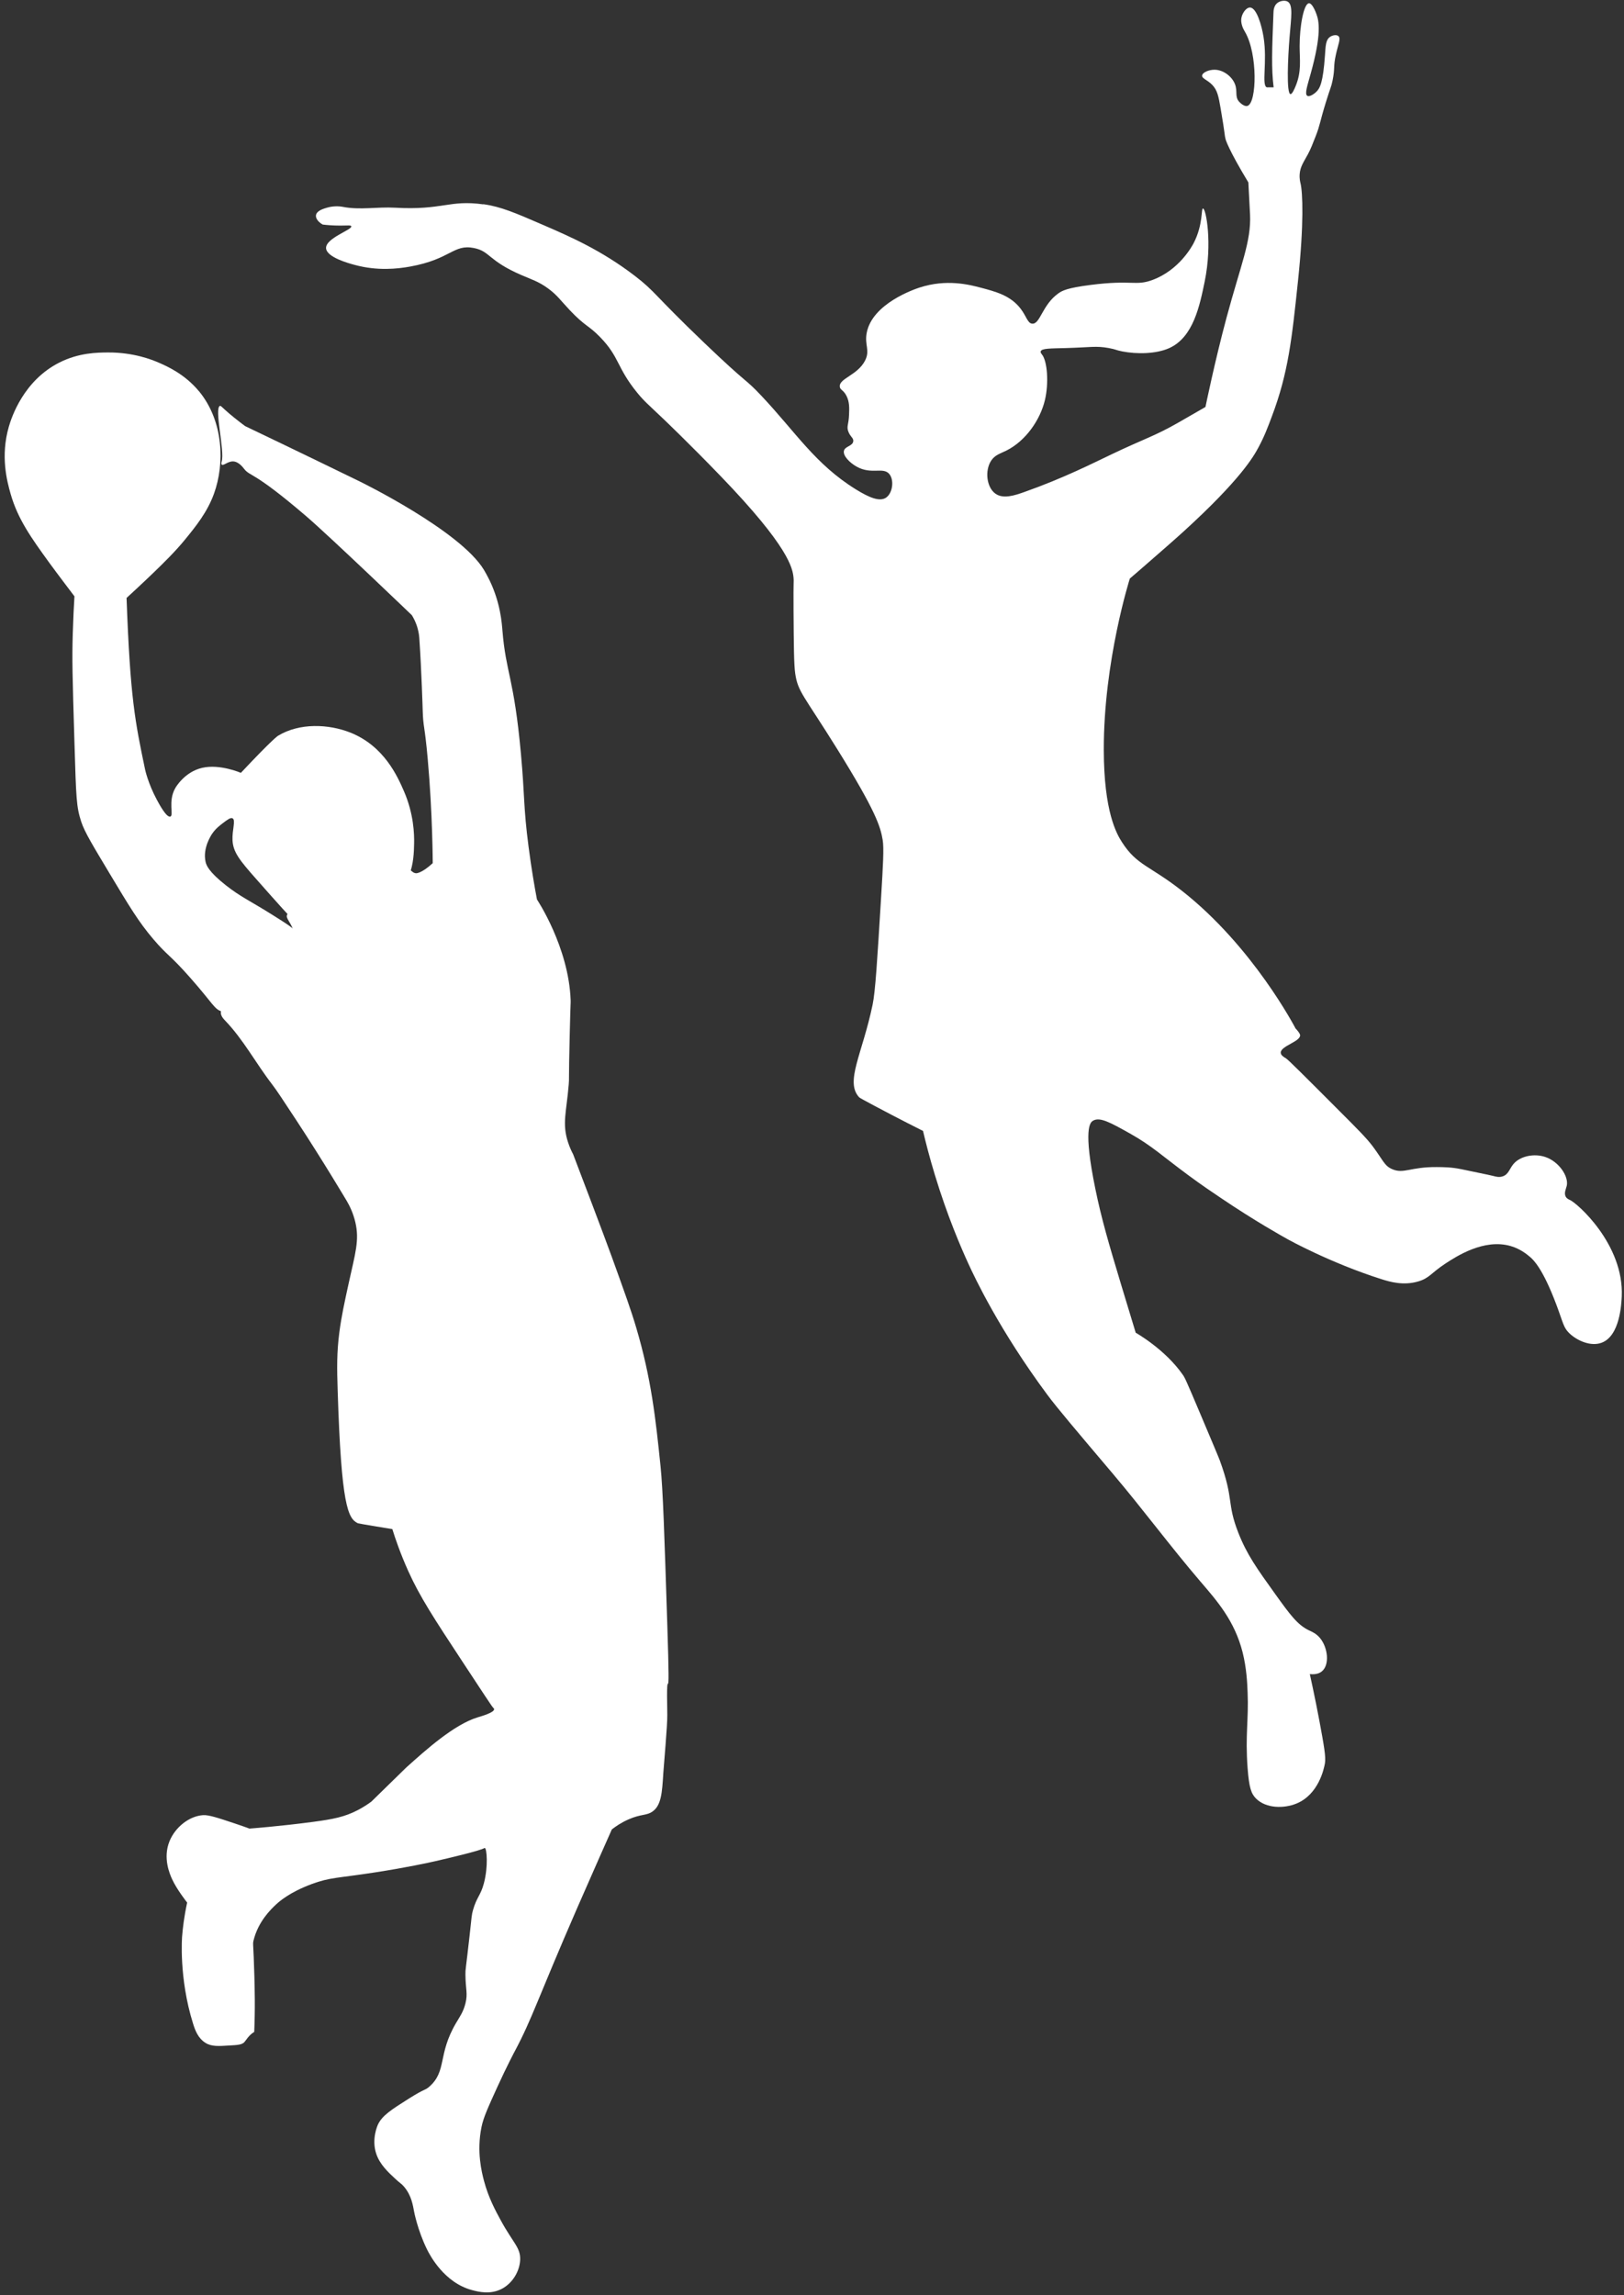 <?xml version="1.0" encoding="UTF-8" standalone="no"?><svg xmlns="http://www.w3.org/2000/svg" xmlns:xlink="http://www.w3.org/1999/xlink" fill="#000000" height="438.7" preserveAspectRatio="xMidYMid meet" version="1" viewBox="131.4 33.8 310.4 438.7" width="310.4" zoomAndPan="magnify"><rect x="131.4" y="33.8" width="310.4" height="438.7" fill="#333333" stroke="none"/><g id="change1_1"><path d="M169.41,108.56c-2.73-3.29-6.12-4.77-7.71-5.46-1.18-.52-4.77-1.96-9.64-1.93-2.06,.01-5.58,.04-9.32,1.93-6.83,3.45-9.12,10.43-9.64,12.21-1.65,5.68-.35,10.5,.32,12.86,1.38,4.87,3.99,8.48,7.39,13.18,1.46,2.01,4.82,6.43,4.82,6.43-.11,1.73-.23,4.16-.32,7.07-.15,5.08-.07,7.9,.32,20.89,.32,10.71,.37,12.28,1.29,15.11,.66,2.02,2.29,4.66,5.46,9.96,3.69,6.15,5.53,9.23,8.36,12.54,2.77,3.24,3.04,2.82,7.07,7.39,4.41,5,4.54,6.01,6.11,6.43,6,1.58,16.3-10.02,14.14-15.11-.3-.7-1.81-1.65-4.82-3.54-4.16-2.6-5.86-3.3-8.66-5.5-3.34-2.63-3.74-3.86-3.88-4.46-.62-2.68,1.12-5.22,1.29-5.46,.67-.96,1.46-1.55,1.98-1.95,.9-.68,1.5-1.13,1.87-.94,.66,.32-.09,2.25,0,4.18,.11,2.28,1.35,3.83,4.5,7.39,4.4,4.98,6.6,7.46,7.07,7.71,7.09,3.76,19.21-.93,22.18-8.36,.87-2.18,.93-4.51,.96-6.11,.04-1.78-.07-5.67-1.93-9.96-1.2-2.76-3.76-8.67-10.29-11.25-4.09-1.61-9.66-1.9-13.82,.64,0,0-1.03,.63-7.07,7.07,0,0-4-1.74-7.39-.96-3.3,.75-5.02,3.64-5.14,3.86-1.46,2.53-.24,5.25-.96,5.46-.73,.22-2.12-2.37-2.57-3.21-1.71-3.19-2.25-5.79-2.25-5.79-1.9-9.09-2.85-13.64-3.54-32.79,0,0,3.1-2.84,5.14-4.82,1.96-1.9,4.13-4,6.11-6.43,1.98-2.43,4.18-5.14,5.46-8.68,2.07-5.71,1.86-13.88-2.89-19.61Z" fill="#ffffff"/></g><g id="change1_2"><path d="M173.46,111.36c-1.19,.42,.94,8.62,.31,10.68-.02,.07-.14,.43,.02,.57,.29,.27,1.13-.61,2.09-.62,1.1-.01,1.93,1.11,2.18,1.43,1.22,1.54,1.6,.26,11.8,8.99,4.74,4.06,21.24,19.93,20.25,18.96,.35,.57,.82,1.44,1.12,2.57,.25,.9,.3,1.62,.32,1.93,.42,6.07,.64,13.66,.64,13.66,.1,3.45,.36,2.59,.96,9.32,.94,10.48,.96,19.93,.96,19.93h0l-.02,.02c-2.22,2.03-3.19,1.91-3.2,1.91-.74-.09-.84-.69-1.32-.59-.61,.13-.69,1.16-1.24,2.25-.45,.91-1.05,1.44-2.25,2.51-.53,.47-3.15,2.72-6.48,3.77-6.61,2.07-12.36-1.74-13.3-.06-.43,.77,.85,1.5,1.29,3.54,.78,3.62-1.83,7.91-4.83,10.26-4.11,3.22-8.97,2.83-9.15,4.85-.06,.72,.52,1.31,.8,1.61,3.51,3.64,5.91,8.21,9,12.21,.84,1.09,2.11,3.03,4.66,6.91,5.19,7.91,9.64,15.43,9.64,15.43,.51,.87,1.19,2.24,1.61,4.02,.81,3.47-.02,5.94-1.29,11.73-.75,3.43-1.38,6.29-1.77,9.32-.5,3.88-.46,6.8-.32,11.09,.69,22.08,1.97,24.48,3.86,25.39,0,0,.17,.08,6.59,1.12,.57,1.84,1.54,4.68,3.05,8.04,2.21,4.9,4.9,9,10.29,17.2,3.84,5.84,5.76,8.77,5.93,8.9,.03,.02,.17,.12,.18,.27,.06,.66-2.54,1.38-3.12,1.56-4.5,1.35-9.93,6.23-13.7,9.62,0,0-.21,.19-6.65,6.5-.58,.43-1.45,1.02-2.57,1.61-2.53,1.32-4.73,1.74-8.52,2.25-6.35,.85-12.21,1.29-12.21,1.29-.62-.23-1.57-.58-2.73-.96-3.35-1.12-5.03-1.67-6.11-1.61-2.67,.17-5.34,2.3-6.43,4.98-1.32,3.24,.08,6.34,.48,7.23,.92,2.03,2.88,4.48,2.89,4.5-.58,2.68-.84,4.91-.96,6.43,0,0-.67,7.9,2.09,16.71,.39,1.25,.94,2.8,2.41,3.7,1.16,.71,2.52,.6,4.5,.48,1.62-.09,2.42-.14,2.89-.64,.39-.42,.78-1.27,1.89-1.96h0c.03-.73,.07-1.77,.09-3.03,.04-1.94,.03-4.06-.06-7.54-.17-6.47-.35-6.12-.16-6.91,.89-3.64,3.33-5.97,4.34-6.91,.56-.52,2.52-2.28,6.75-3.86,3.52-1.31,4.9-1.12,12.21-2.25,5.96-.92,10.09-1.83,11.25-2.09,2.49-.56,8.92-2.08,9.57-2.55,0,0,.04-.03,.07-.02,.4,.05,.69,3.54-.16,6.75-.63,2.38-1.36,2.58-2.09,5.14-.26,.9-.24,1.18-.64,4.82-.74,6.66-.82,6.38-.8,7.55,.03,2.83,.48,3.53,0,5.46-.41,1.63-1.08,2.53-1.77,3.7-3.59,6.06-1.73,9.22-5.14,12.21-.91,.79-.63,.22-3.86,2.25-3.41,2.15-5.13,3.26-5.95,4.98-.07,.15-1.28,2.8-.32,5.62,.69,2.03,2.26,3.49,3.7,4.82,.94,.87,1.08,.82,1.61,1.45,1.44,1.7,1.69,3.58,1.93,4.82,0,0,.65,3.44,2.41,7.07,.58,1.19,3.32,6.46,8.68,7.88,1.17,.31,3.53,.93,5.79-.32,1.99-1.11,3.28-3.33,3.38-5.46,.1-2.35-1.32-3.18-3.7-7.55-.98-1.8-2.36-4.33-3.21-7.55-.43-1.63-1.44-5.58-.48-10.29,.37-1.84,1.27-3.8,3.05-7.71,1.78-3.9,3.27-6.72,3.38-6.91,3.3-6.23,4.21-9.67,11.89-27.32,2.87-6.58,6.59-14.95,6.59-14.95,.69-.54,1.77-1.3,3.21-1.93,2.38-1.04,3.37-.69,4.5-1.45,1.76-1.17,1.9-3.67,2.13-7.38,.08-1.27,.8-9.27,.76-11.1-.24-13.02,.65,2.76,0-17.36-.55-17.17-.83-25.76-1.29-30.21-.93-9.03-1.75-16.7-4.66-26.52-.96-3.25-2.19-6.67-4.66-13.5,0,0-1.67-4.63-7.39-19.61-.27-.5-.64-1.27-.96-2.25-1.19-3.59-.31-5.82,.12-11.05,.12-1.43-.04-.14,.2-9.84,.15-6.24,.19-5.68,.17-6.27-.36-10.19-6.44-19.28-6.44-19.28-.44-2.31-1.05-5.82-1.61-10.12-1.01-7.78-.7-9.48-1.45-17.68-1.33-14.68-2.87-15.39-3.54-23.62-.12-1.44-.38-5.22-2.41-9.48,0,0-.51-1.06-1.12-2.09-4.53-7.53-23.77-16.92-23.77-16.92-10.92-5.33-21.87-10.56-21.87-10.56,0,0-1.57-1.15-3.05-2.41-1.48-1.26-1.56-1.52-1.77-1.45Z" fill="#ffffff"/></g><g id="change2_1"><path d="M223.77,72.86c-6.56-.91-7.73,1.16-16.88,.64-3.32-.19-6.7,.48-9.96-.16-.15-.03-1.5-.3-3.05,.16-.67,.2-1.97,.58-2.09,1.45-.08,.62,.47,1.31,1.29,1.77,.75,.09,1.92,.2,3.35,.2,1.36,0,2.02-.11,2.11,.12,.26,.66-4.88,2.25-4.82,4.18,.06,1.74,4.33,2.91,5.46,3.21,4.34,1.18,8.19,.76,10.61,.32,7.8-1.41,8.25-4.34,12.21-3.54,3.1,.63,2.67,2.39,9,5.14,2.07,.9,3.32,1.24,5.14,2.57,1.77,1.29,2.4,2.3,4.18,4.18,2.93,3.1,3.55,2.84,5.79,5.14,3.75,3.87,3.12,5.75,7.07,10.61,1.33,1.63,1.96,2.11,5.14,5.14,0,0,4.92,4.69,10.93,10.93,12.9,13.39,13.64,17.45,13.82,19.29,.08,.83-.04,.29,0,6.11,.05,6.98,.07,10.47,.32,12.21,.51,3.52,1.59,4.09,8.04,14.46,7.4,11.9,8.26,14.83,8.68,17.36,.26,1.57,.07,4.82-.32,11.25-.72,11.8-1.08,17.71-1.61,20.25-1.96,9.42-5.32,14.71-2.57,17.68,.11,.12,1.04,.62,2.89,1.61,4.81,2.57,9.13,4.72,9.32,4.82,.51,2.18,1.24,5.04,2.25,8.36,2.41,7.96,5.04,14.01,6.43,17.04,1.17,2.56,5.92,12.69,15.11,25.07,1.77,2.39,5.36,6.63,12.54,15.11,5.71,6.74,10.96,13.86,16.71,20.57,3.13,3.65,6.51,7.46,8.04,13.5,.76,3.02,.89,5.87,.96,7.71,.22,5.12-.48,8.09,0,14.46,.28,3.69,.68,4.86,1.61,5.79,1.94,1.93,5.36,1.92,7.71,.96,4.26-1.74,5.28-6.68,5.46-7.71,.21-1.2-.21-3.51-1.06-8.09-.8-4.31-1.83-8.95-1.83-8.95,1.32,.15,1.99-.28,2.25-.48,1.61-1.25,1.2-4.62-.32-6.43-.72-.86-1.54-1.19-2.09-1.45-2.19-1.04-3.63-3.01-6.43-6.91-3.53-4.92-5.44-7.58-7.07-11.73-2.26-5.76-.79-6.29-3.54-13.82-.23-.63-1.39-3.37-3.7-8.84-2.84-6.73-3.01-7.03-3.38-7.55-3.39-4.89-9-8.04-9-8.04-.7-2.28-1.63-5.36-2.73-9-2.45-8.13-3.81-12.76-4.98-18.48-2.36-11.47-1-12.7-.48-13.02,1.3-.81,3.3,.3,7.07,2.41,4.23,2.37,6.15,4.28,11.25,8.04,2.47,1.82,4.3,3.06,6.27,4.38,6.4,4.32,11.58,7.21,12.69,7.83,0,0,8.06,4.48,17.83,7.59,1.66,.53,4.23,1.29,7.08,.45,2.16-.64,2.4-1.57,5.14-3.38,2.14-1.4,7.42-4.87,12.54-3.38,1.87,.55,3.1,1.58,3.7,2.09,.65,.55,2.41,2.2,4.98,9,1.38,3.65,1.37,4.49,2.57,5.62,1.47,1.38,4.04,2.53,6.11,1.77,3.52-1.3,3.79-7.44,3.86-8.84,.45-10-8.6-17.93-9.96-18.48-.09-.04-.49-.18-.72-.56-.42-.68,.03-1.55,.16-2.09,.43-1.8-1.47-4.66-4.1-5.54-2.1-.71-4.73-.19-6.03,1.29-.8,.91-.95,2.02-2.09,2.41-.68,.24-1.3,.07-1.85-.08,0,0-.73-.19-6.11-1.29-1.86-.38-3.28-.39-4.66-.4-5.09-.04-6.31,1.36-8.52,.4-1.5-.65-1.69-1.64-3.7-4.34-1.14-1.53-2.87-3.27-6.35-6.75-6.59-6.6-9.89-9.91-10.29-10.12-.24-.14-.94-.51-.96-1.04-.06-1.29,3.83-2.14,3.7-3.38-.06-.52-1.26-1.65-.88-1.29h0c-.05-.07-8.07-15.58-21.7-26.28-6.21-4.87-8.59-4.83-11.46-9.29-1.04-1.61-3.46-5.85-3.48-17.62-.04-17.05,4.98-32.77,4.98-32.79h0c-3.43,2.99,6.92-5.93,10.29-9,10.81-9.86,13.33-14.25,14.3-16.07,1.14-2.13,1.73-3.71,2.57-5.95,3.13-8.31,3.81-14.76,4.98-25.87,1.16-10.99,.9-16.89,.48-18.64-.05-.21-.23-.88-.16-1.77,.11-1.47,.8-2.33,1.61-3.86,.5-.95,.82-1.76,1.45-3.38,.86-2.2,.74-2.56,1.93-6.43,.92-3,1.02-2.87,1.29-4.18,.5-2.41,.11-2.58,.64-4.98,.45-2.03,.99-3.09,.48-3.54-.36-.32-1.12-.18-1.61,.16-.82,.58-.83,1.69-.96,3.54-.36,5.2-.97,6.27-1.61,6.91-.52,.52-1.37,1.05-1.77,.8-.54-.34,.02-1.95,.64-4.18,2.12-7.6,1.61-10.08,1.12-11.41-.1-.28-.78-2.15-1.45-2.09-1,.09-1.78,4.47-1.77,8.2,0,2.6,.41,4.86-.8,7.71-.18,.44-.64,1.51-.96,1.45-.79-.15-.49-6.93-.16-10.93,.3-3.72,.72-6.18-.4-6.77-.55-.29-1.47-.13-2.01,.34-.61,.54-.66,1.41-.67,1.78-.28,7.13-.42,10.69,.03,14.29h0c-1.26,0-1.29,0-1.29,0-1.08-.35,.13-4.89-.64-9.64-.35-2.17-1.31-5.57-2.57-5.62-.68-.03-1.39,.92-1.61,1.77-.34,1.29,.42,2.52,.64,2.89,2.45,4.2,2.27,13.53,.48,14.14-.56,.19-1.31-.47-1.61-.8-.87-.99-.24-1.96-.8-3.38-.62-1.54-2.29-2.71-3.86-2.73-1.09-.02-2.35,.51-2.41,1.12-.05,.57,.98,.79,1.93,1.77,.98,1.01,1.21,2.17,1.61,4.5,.94,5.48,.7,4.96,.96,5.95,0,0,.5,1.86,4.34,8.2h0s.29,5.51,.32,6.11c.25,5.17-1.76,9.56-4.5,19.77-2.24,8.33-4.02,17.04-4.02,17.04h0c-5.16,2.97-5.3,3.05-5.3,3.05-4.35,2.49-6.48,3.06-12.54,5.95-3.81,1.81-9.21,4.57-16.71,7.23-1.96,.7-4.13,1.41-5.62,.32-1.68-1.23-2.02-4.4-.8-6.27,.72-1.11,1.72-1.35,2.89-1.93,3.75-1.86,6.49-5.9,7.39-9.64,.77-3.2,.5-7.5-.6-8.8-.06-.07-.26-.3-.2-.53,.15-.61,1.96-.56,4.82-.64,4.86-.14,5.73-.45,8.2,0,1.42,.26,1.32,.4,2.57,.64,2.73,.54,6.46,.51,9-.64,4.57-2.08,5.79-8.04,6.75-12.7,1.51-7.35,.25-13.97-.32-13.98-.39,0,.05,3.06-1.77,6.59-.3,.58-2.75,5.17-7.88,7.07-3.26,1.21-3.82-.08-11.89,.96-4.38,.56-5.39,1.09-6.11,1.61-3.09,2.2-3.46,5.89-4.98,5.79-.9-.06-1.09-1.39-2.25-2.89-1.92-2.5-4.74-3.24-7.71-4.02-2.04-.53-6.42-1.68-11.57,0-.99,.32-9.07,3.07-10.12,8.68-.44,2.35,.7,3.32-.32,5.3-1.44,2.8-5.01,3.4-4.82,4.98,.08,.66,.69,.58,1.29,1.77,.57,1.14,.53,2.27,.48,3.54-.07,1.96-.5,2.24-.16,3.21,.37,1.05,1.07,1.27,.96,1.93-.14,.91-1.54,.92-1.77,1.77-.26,.94,1.07,2.3,2.41,3.05,2.84,1.59,5.04,.02,6.23,1.39,1.01,1.17,.65,3.71-.61,4.55-1.23,.82-3.24-.03-5.79-1.61-7.75-4.81-11.4-10.83-18-17.84-3.39-3.6-2.22-1.79-10.93-10.13-9.77-9.35-9.32-9.78-13.34-12.86-6.41-4.9-12.4-7.49-17.36-9.64-5.46-2.37-8.19-3.55-11.57-4.02Z" fill="#ffffff"/></g></svg>